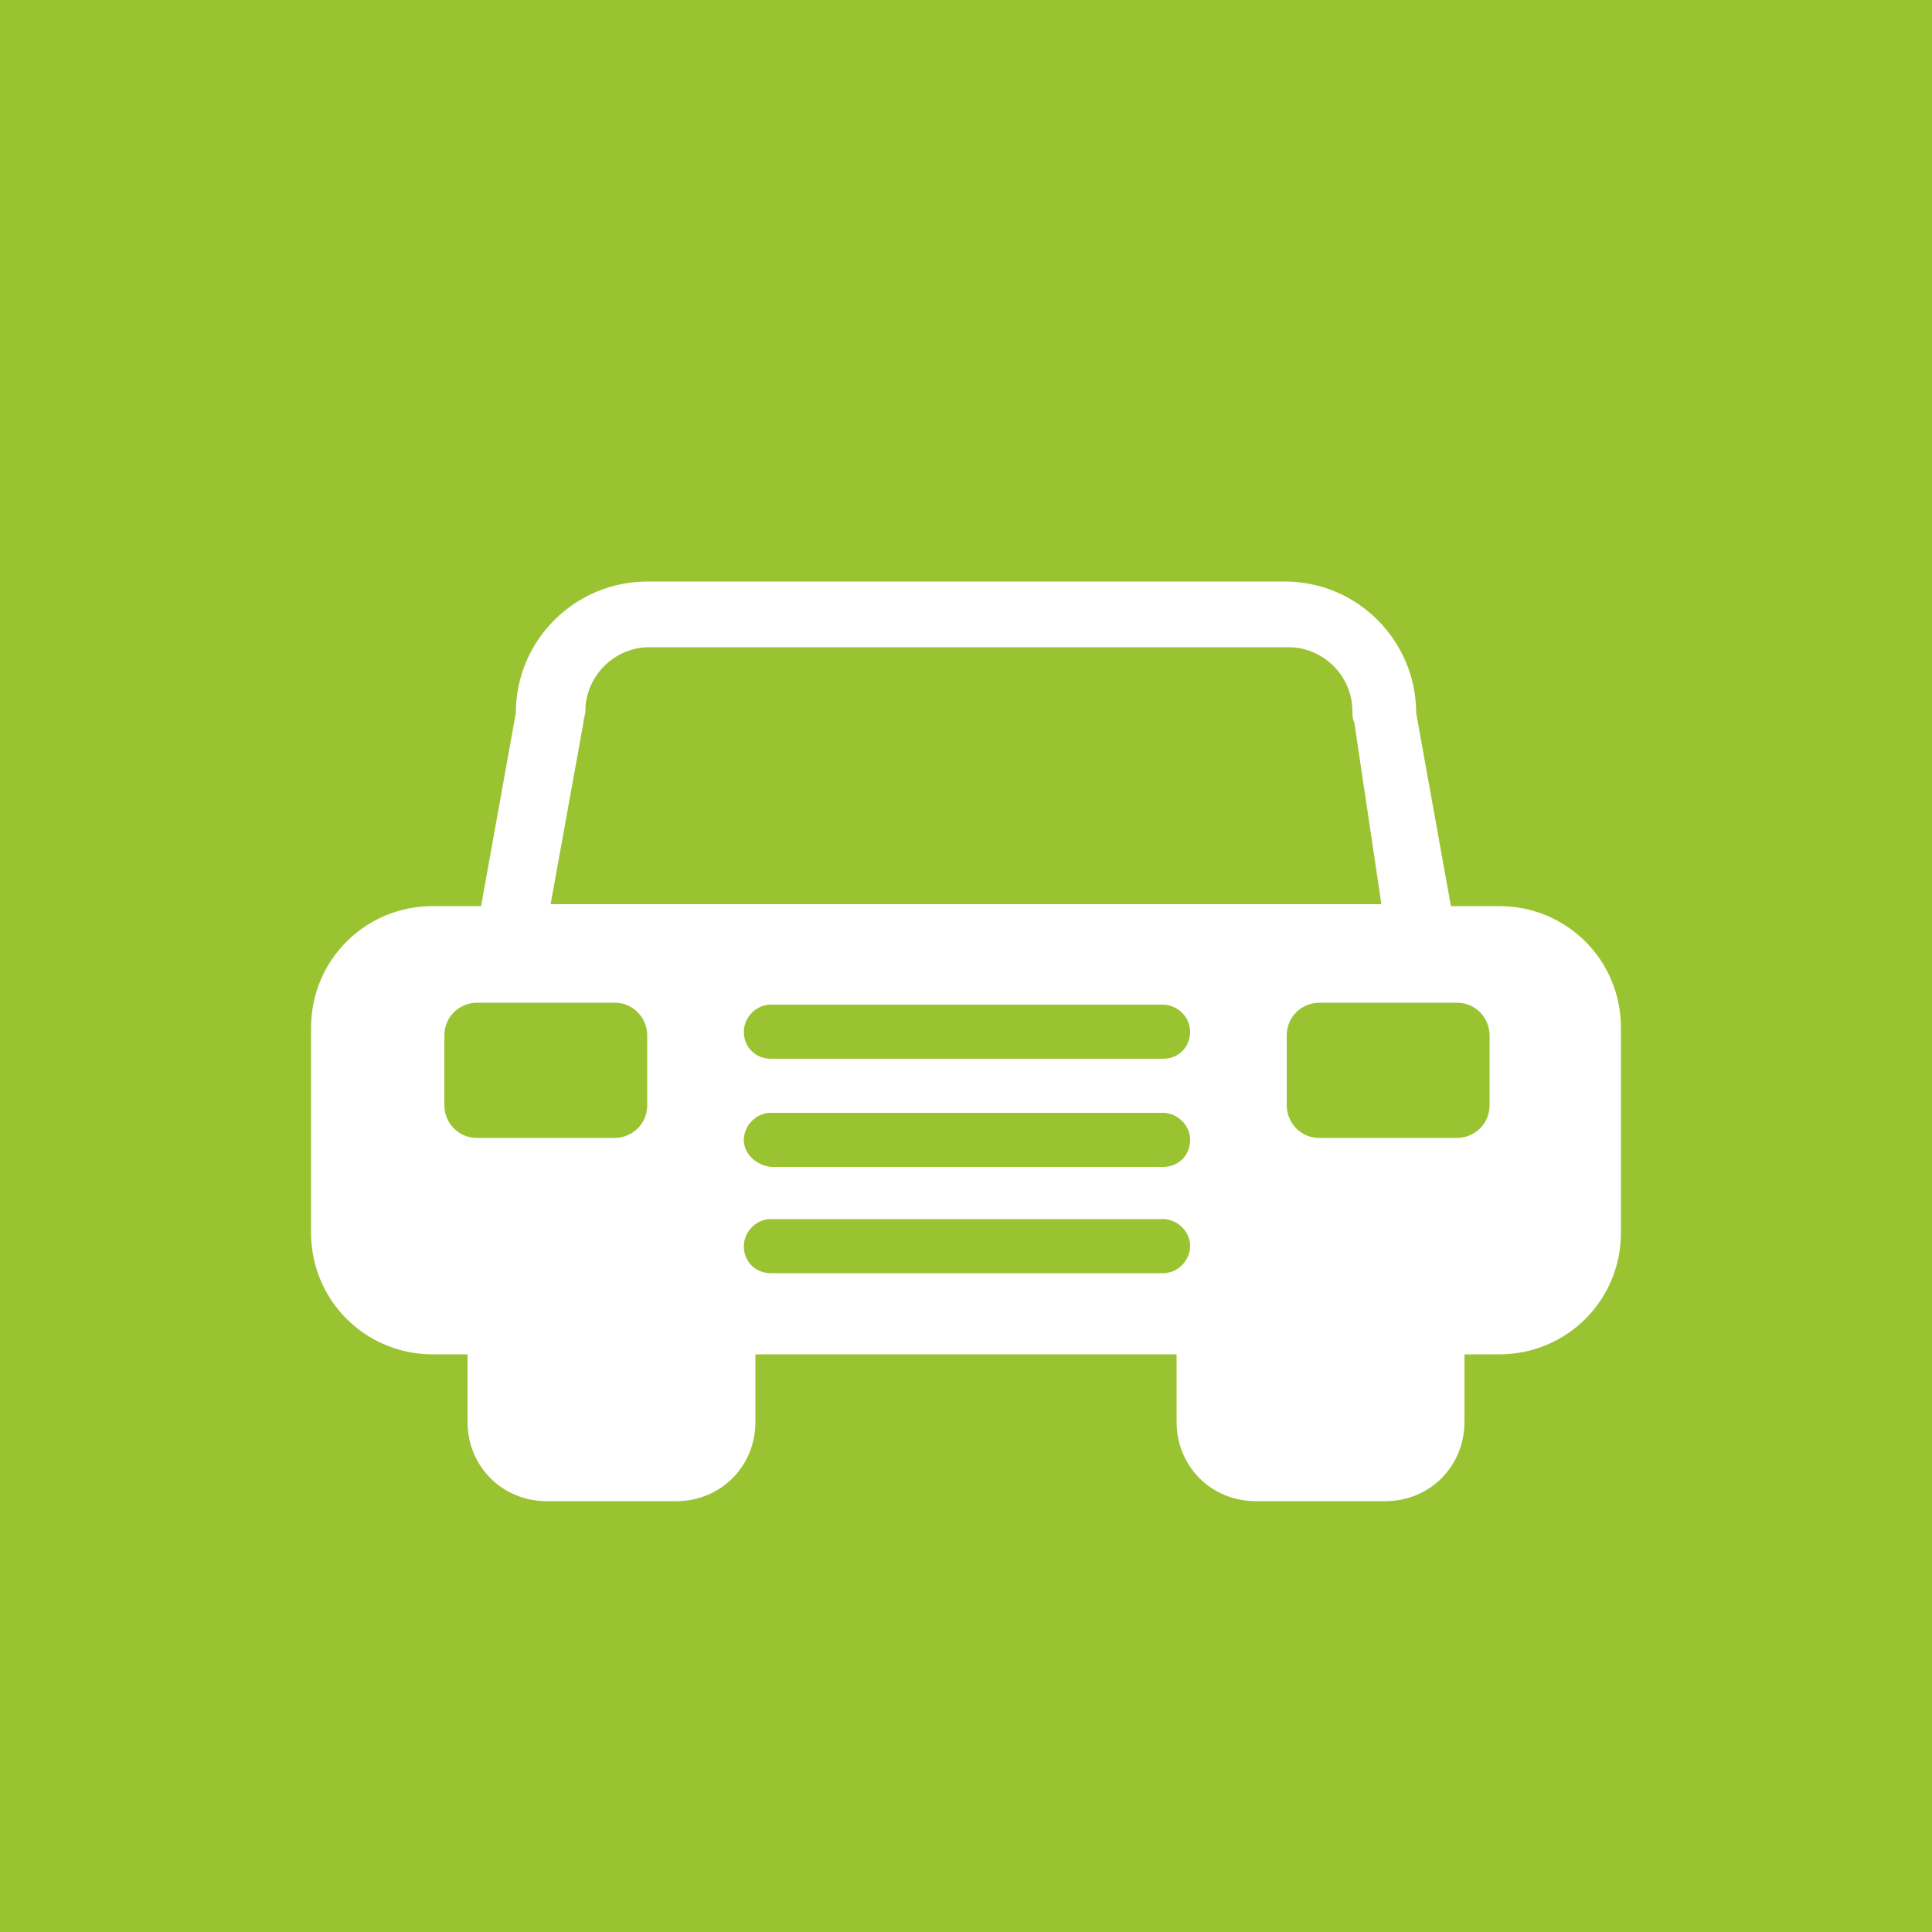 <?xml version="1.0" encoding="utf-8"?>
<!-- Generator: Adobe Illustrator 23.0.2, SVG Export Plug-In . SVG Version: 6.00 Build 0)  -->
<svg version="1.1" id="Layer_1" xmlns="http://www.w3.org/2000/svg" xmlns:xlink="http://www.w3.org/1999/xlink" x="0px" y="0px"
	 viewBox="0 0 100 100" style="enable-background:new 0 0 100 100;" xml:space="preserve">
<style type="text/css">
	.st0{fill:#9AC331;}
	.st1{clip-path:url(#SVGID_2_);fill:#FFFFFF;}
</style>
<rect class="st0" width="100" height="100"/>
<g>
	<defs>
		<rect id="SVGID_1_" width="100" height="100"/>
	</defs>
	<clipPath id="SVGID_2_">
		<use xlink:href="#SVGID_1_"  style="overflow:visible;"/>
	</clipPath>
	<path class="st1" d="M77.1,57.2c0,1-0.8,1.7-1.7,1.7h-7.1c-1,0-1.7-0.8-1.7-1.7v-3.6c0-1,0.8-1.7,1.7-1.7h7.1c1,0,1.7,0.8,1.7,1.7
		V57.2z M71.5,46.8h-43l1.7-9.4c0-0.2,0.1-0.4,0.1-0.6c0-1.8,1.5-3.3,3.3-3.3h33.1c1.8,0,3.3,1.5,3.3,3.3c0,0.2,0,0.4,0.1,0.6
		L71.5,46.8z M31.8,51.9c1,0,1.7,0.8,1.7,1.7v3.6c0,1-0.8,1.7-1.7,1.7h-7.1c-1,0-1.7-0.8-1.7-1.7v-3.6c0-1,0.8-1.7,1.7-1.7H31.8z
		 M38.5,53.4c0-0.7,0.6-1.4,1.4-1.4h20.3c0.7,0,1.4,0.6,1.4,1.4s-0.6,1.4-1.4,1.4H39.9C39.1,54.8,38.5,54.2,38.5,53.4 M38.5,59
		c0-0.7,0.6-1.4,1.4-1.4h20.3c0.7,0,1.4,0.6,1.4,1.4c0,0.8-0.6,1.4-1.4,1.4H39.9C39.1,60.3,38.5,59.7,38.5,59 M38.5,64.5
		c0-0.7,0.6-1.4,1.4-1.4h20.3c0.7,0,1.4,0.6,1.4,1.4c0,0.7-0.6,1.4-1.4,1.4H39.9C39.1,65.9,38.5,65.3,38.5,64.5 M83.9,63.8V53.2
		c0-3.5-2.8-6.3-6.3-6.3h-2.5l-1.8-10c0-3.7-3-6.8-6.8-6.8H33.5c-3.7,0-6.8,3-6.8,6.8l-1.8,10h-2.5c-3.5,0-6.3,2.8-6.3,6.3v10.6
		c0,3.5,2.8,6.3,6.3,6.3h1.8v3.5c0,2.3,1.8,4.1,4.1,4.1H35c2.3,0,4.1-1.8,4.1-4.1v-3.5h21.8v3.5c0,2.3,1.8,4.1,4.1,4.1h6.7
		c2.3,0,4.1-1.8,4.1-4.1v-3.5h1.8C81.1,70.1,83.9,67.3,83.9,63.8"/>
</g>
</svg>
